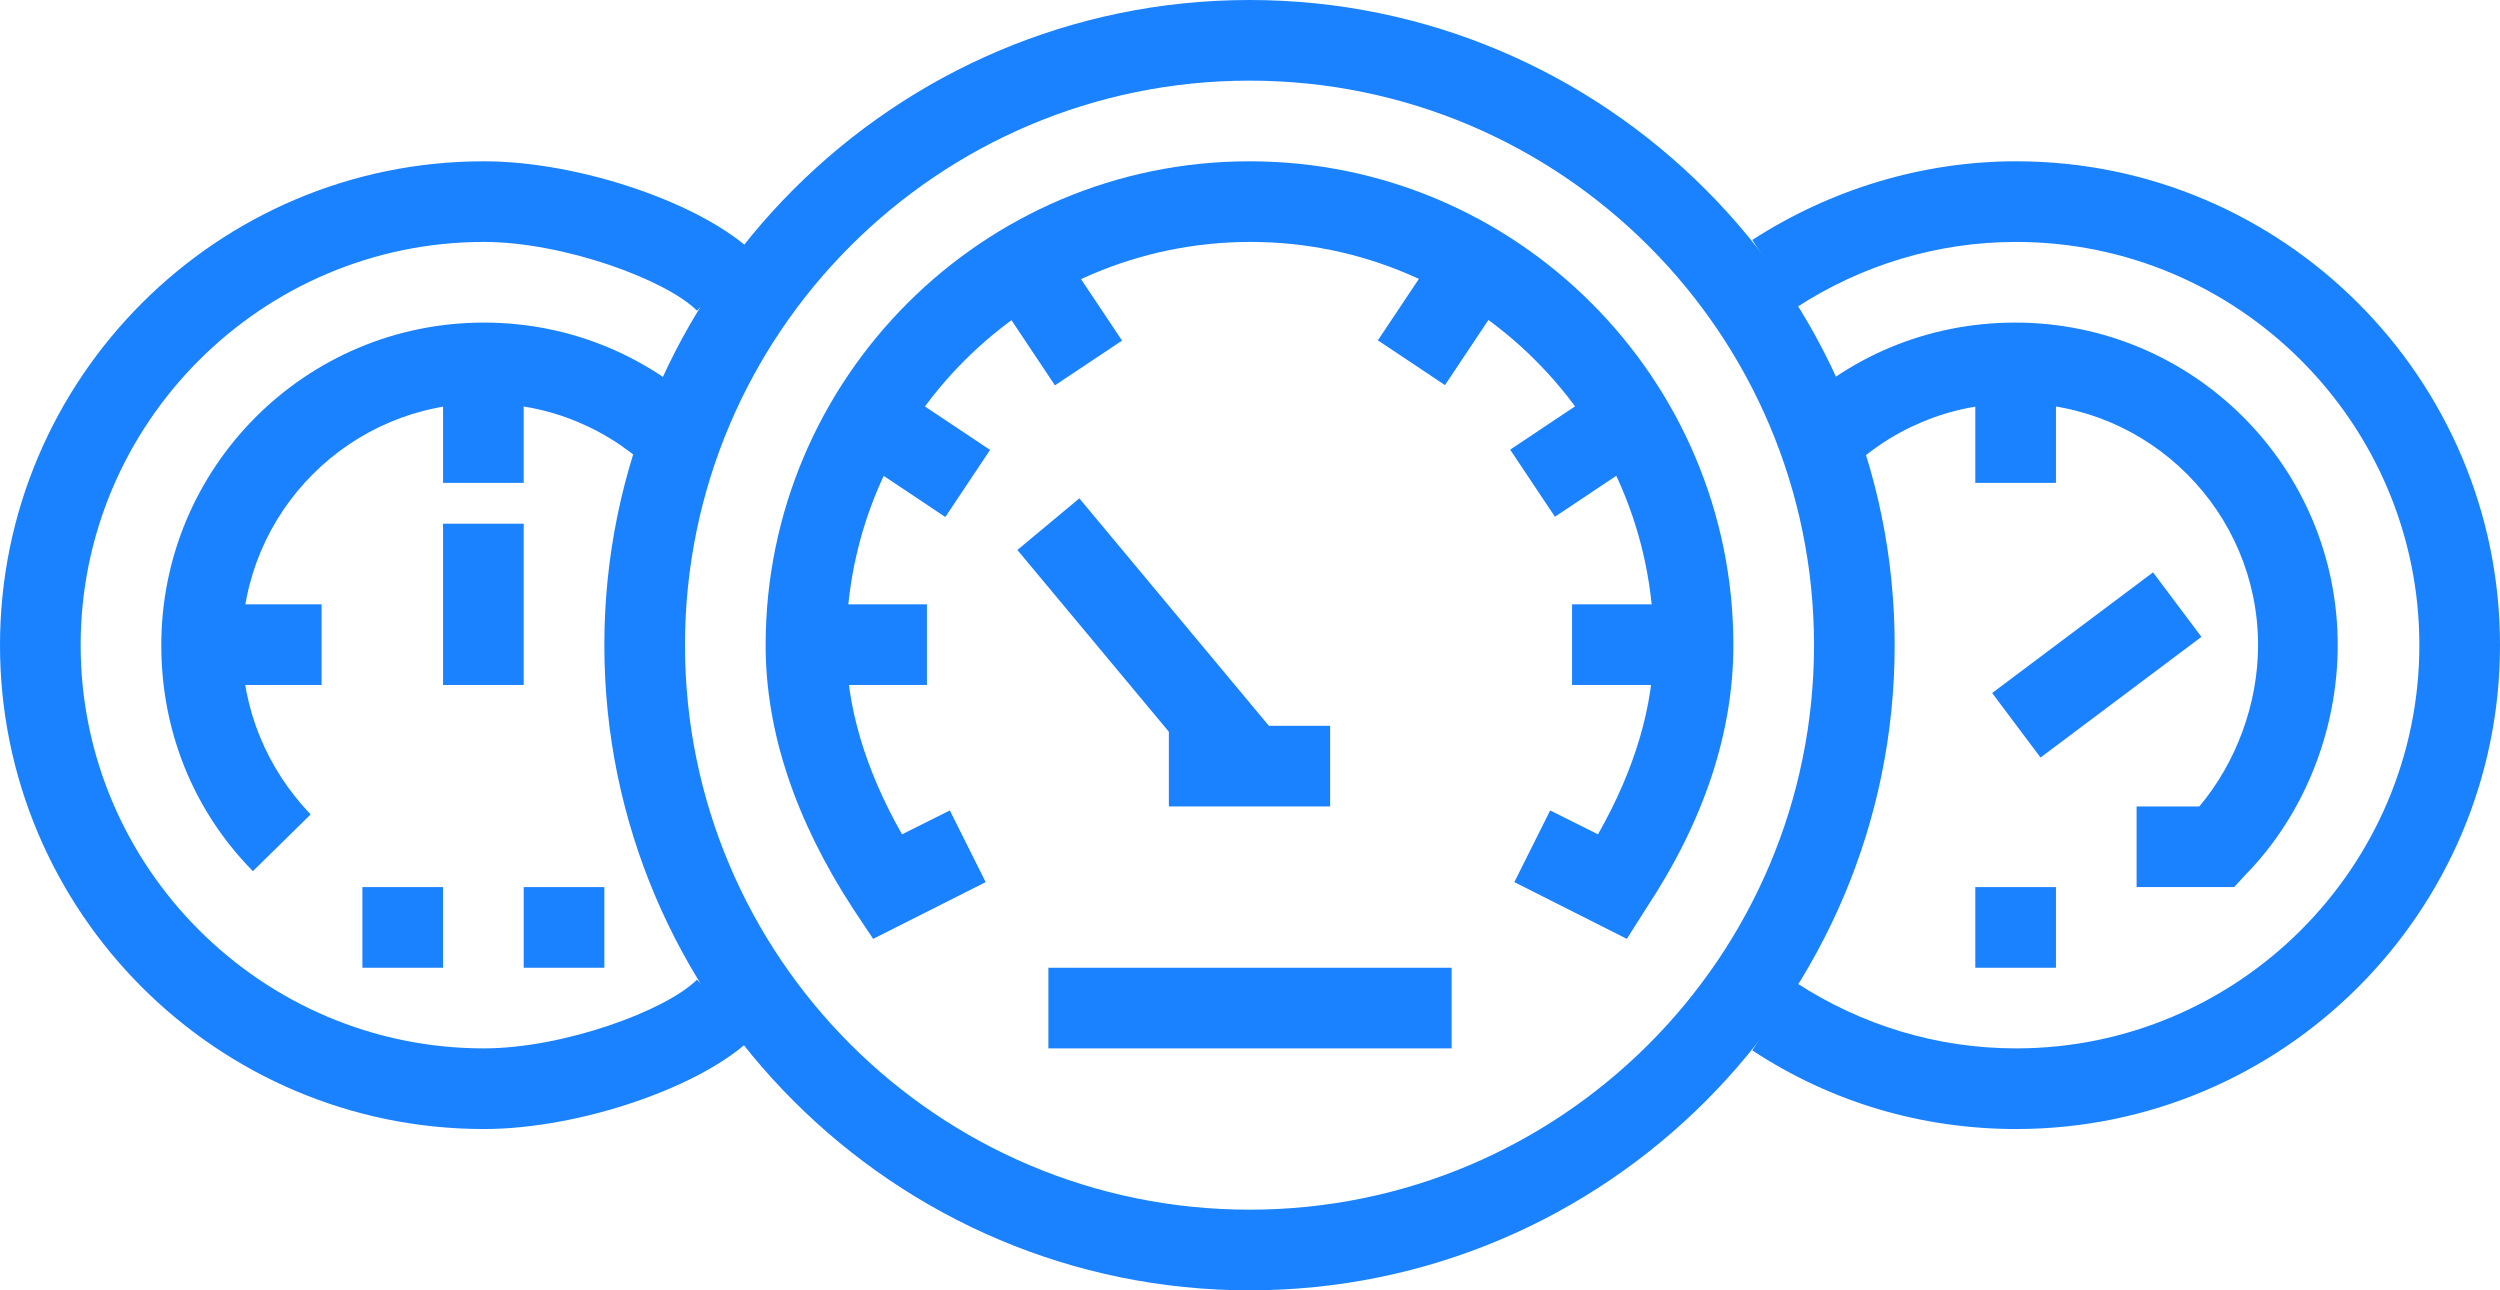 <?xml version="1.0" encoding="utf-8"?>
<!-- Generator: Adobe Illustrator 21.1.0, SVG Export Plug-In . SVG Version: 6.00 Build 0)  -->
<svg version="1.1" id="Layer_1" xmlns="http://www.w3.org/2000/svg" xmlns:xlink="http://www.w3.org/1999/xlink" x="0px" y="0px"
	 viewBox="0 0 251.1 129.6" style="enable-background:new 0 0 251.1 129.6;" xml:space="preserve">
<style type="text/css">
	.st0{fill:#1a82ff;}
</style>
<path class="st0" d="M125.5,129.6c-35.7,0-64.8-29.1-64.8-64.8S89.8,0,125.5,0c35.7,0,64.8,29.1,64.8,64.8S161.3,129.6,125.5,129.6z
	 M125.5,8.1c-31.3,0-56.7,25.4-56.7,56.7s25.4,56.7,56.7,56.7c31.3,0,56.7-25.4,56.7-56.7S156.8,8.1,125.5,8.1z"/>
<path class="st0" d="M48.6,113.4C21.8,113.4,0,91.6,0,64.8s21.8-48.6,48.6-48.6c9.7,0,22.1,4.3,27.2,9.3L70,31.2
	c-3.1-3.1-13.4-6.9-21.4-6.9c-22.3,0-40.5,18.2-40.5,40.5s18.2,40.5,40.5,40.5c8,0,18.3-3.8,21.4-6.9l5.7,5.7
	C70.7,109.1,58.3,113.4,48.6,113.4z"/>
<rect x="81" y="60.7" class="st0" width="12.1" height="8.1"/>
<rect x="101.2" y="23.1" transform="matrix(0.832 -0.555 0.555 0.832 0.836 63.504)" class="st0" width="8.1" height="14.6"/>
<rect x="87.1" y="37.2" transform="matrix(0.555 -0.832 0.832 0.555 3.51 95.648)" class="st0" width="8.1" height="14.6"/>
<rect x="157.9" y="60.7" class="st0" width="12.1" height="8.1"/>
<path class="st0" d="M163.4,94.3l-11.3-5.7l3.6-7.2l4.8,2.4c3.7-6.5,5.6-12.9,5.6-19c0-22.3-18.2-40.5-40.5-40.5
	C103.2,24.3,85,42.5,85,64.8c0,6.1,1.9,12.5,5.6,19l4.8-2.4l3.6,7.2l-11.3,5.7l-2-3c-5.8-8.9-8.8-17.8-8.8-26.5
	c0-26.8,21.8-48.6,48.6-48.6c26.8,0,48.6,21.8,48.6,48.6c0,8.7-2.9,17.6-8.8,26.5L163.4,94.3z"/>
<rect x="138.5" y="26.3" transform="matrix(0.555 -0.832 0.832 0.555 39.644 134.821)" class="st0" width="14.6" height="8.1"/>
<rect x="152.7" y="40.5" transform="matrix(0.832 -0.555 0.555 0.832 2.157 96.214)" class="st0" width="14.6" height="8.1"/>
<rect x="105.3" y="97.2" class="st0" width="40.5" height="8.1"/>
<rect x="117.4" y="72.9" class="st0" width="16.2" height="8.1"/>
<rect x="111.4" y="49" transform="matrix(0.768 -0.64 0.64 0.768 -14.729 88.903)" class="st0" width="8.1" height="31.6"/>
<path class="st0" d="M25.4,87.5c-6-6.1-9.2-14.1-9.2-22.7c0-17.9,14.5-32.4,32.4-32.4c8.8,0,17,3.5,23.1,9.7L66,47.8
	c-4.6-4.7-10.8-7.3-17.4-7.3c-13.4,0-24.3,10.9-24.3,24.3c0,6.4,2.5,12.4,6.9,17L25.4,87.5z"/>
<rect x="20.2" y="60.7" class="st0" width="12.1" height="8.1"/>
<rect x="44.5" y="36.4" class="st0" width="8.1" height="12.1"/>
<rect x="52.6" y="89.1" class="st0" width="8.1" height="8.1"/>
<rect x="36.4" y="89.1" class="st0" width="8.1" height="8.1"/>
<path class="st0" d="M202.5,113.4c-9.5,0-18.6-2.7-26.5-7.9l4.4-6.8c6.6,4.3,14.2,6.6,22.1,6.6c22.3,0,40.5-18.2,40.5-40.5
	s-18.2-40.5-40.5-40.5c-7.9,0-15.5,2.3-22.1,6.6l-4.4-6.8c7.9-5.1,17.1-7.9,26.5-7.9c26.8,0,48.6,21.8,48.6,48.6
	S229.3,113.4,202.5,113.4z"/>
<path class="st0" d="M224.4,89.1h-9.8V81h6.3c3.7-4.4,5.9-10.3,5.9-16.2c0-13.4-10.9-24.3-24.3-24.3c-6.6,0-12.8,2.6-17.4,7.3
	l-5.8-5.7c6.1-6.3,14.4-9.7,23.1-9.7c17.9,0,32.4,14.5,32.4,32.4c0,8.6-3.4,17.1-9.3,23.1L224.4,89.1z"/>
<rect x="198.4" y="36.4" class="st0" width="8.1" height="12.1"/>
<rect x="198.4" y="89.1" class="st0" width="8.1" height="8.1"/>
<rect x="200.5" y="62.8" transform="matrix(0.8 -0.6 0.6 0.8 2.01 139.667)" class="st0" width="20.2" height="8.1"/>
<rect x="44.5" y="52.6" class="st0" width="8.1" height="16.2"/>
</svg>
